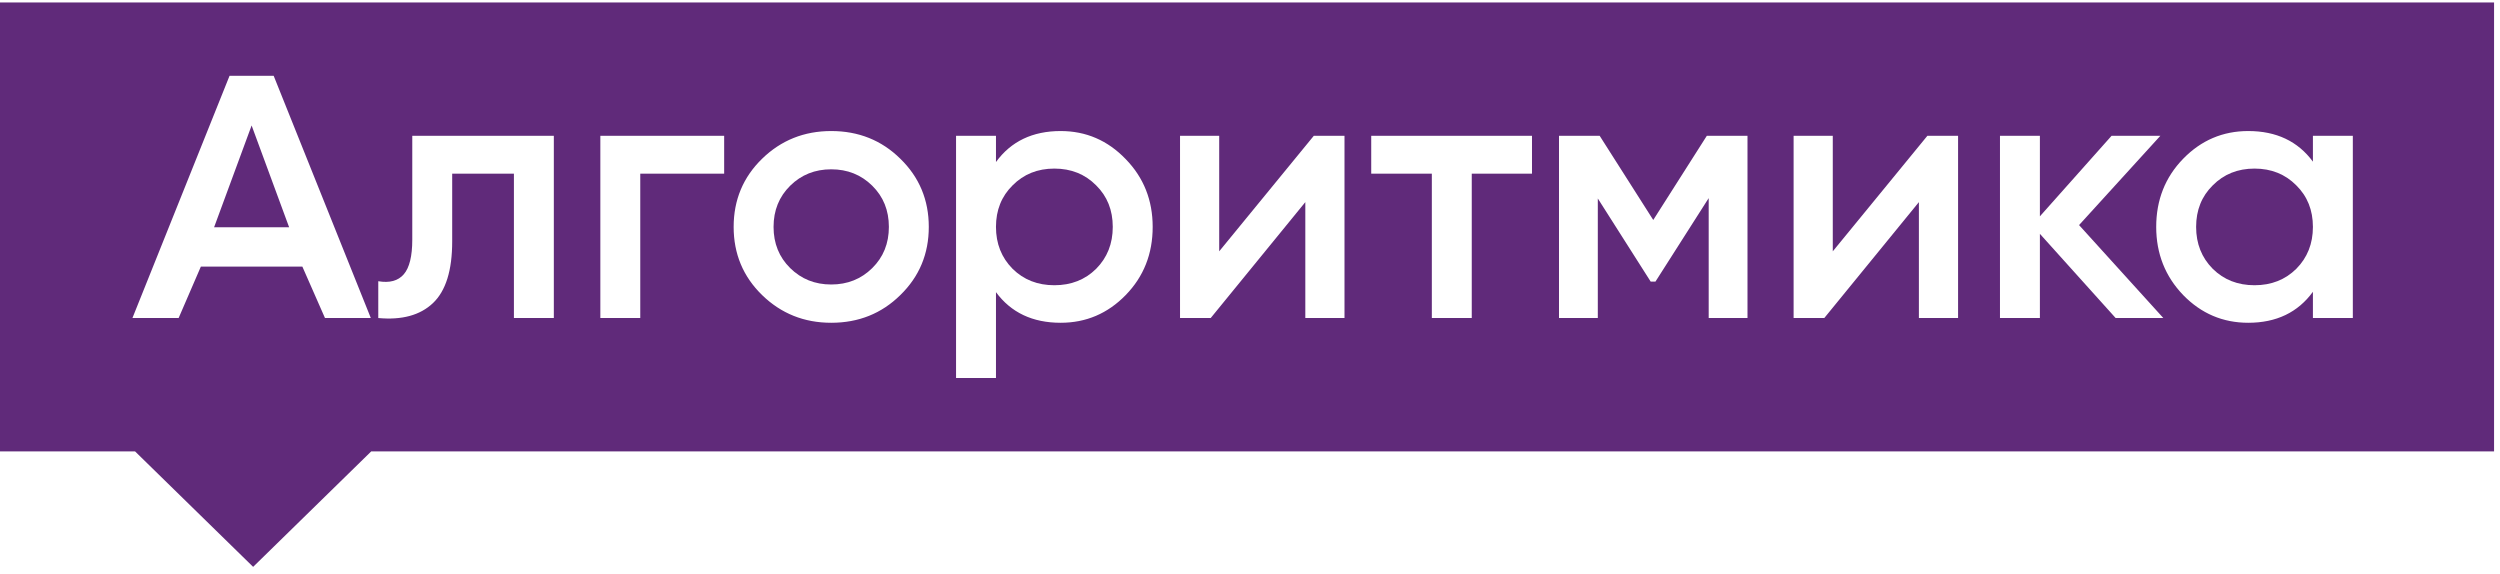 <?xml version="1.0" encoding="UTF-8"?> <svg xmlns="http://www.w3.org/2000/svg" width="283" height="65" viewBox="0 0 283 65" fill="none"><path d="M32.73 25.727L28.483 14.203L24.235 25.727H32.73Z" fill="#602A7A"></path><path d="M89.45 30.348C90.705 31.586 92.253 32.205 94.094 32.205C95.935 32.205 97.483 31.586 98.738 30.348C99.993 29.11 100.621 27.556 100.621 25.686C100.621 23.815 99.993 22.261 98.738 21.023C97.483 19.785 95.935 19.166 94.094 19.166C92.253 19.166 90.705 19.785 89.45 21.023C88.195 22.261 87.567 23.815 87.567 25.686C87.567 27.556 88.195 29.11 89.45 30.348Z" fill="#602A7A"></path><path d="M119.354 32.288C117.458 32.288 115.882 31.669 114.627 30.431C113.372 29.165 112.744 27.584 112.744 25.686C112.744 23.788 113.372 22.22 114.627 20.982C115.882 19.716 117.458 19.084 119.354 19.084C121.251 19.084 122.827 19.716 124.082 20.982C125.337 22.22 125.965 23.788 125.965 25.686C125.965 27.584 125.337 29.165 124.082 30.431C122.827 31.669 121.251 32.288 119.354 32.288Z" fill="#602A7A"></path><path d="M255.212 32.288C253.315 32.288 251.739 31.669 250.484 30.431C249.229 29.165 248.601 27.584 248.601 25.686C248.601 23.788 249.229 22.22 250.484 20.982C251.739 19.716 253.315 19.084 255.212 19.084C257.108 19.084 258.684 19.716 259.939 20.982C261.194 22.22 261.822 23.788 261.822 25.686C261.822 27.584 261.194 29.165 259.939 30.431C258.684 31.669 257.108 32.288 255.212 32.288Z" fill="#602A7A"></path><path fill-rule="evenodd" clip-rule="evenodd" d="M0 0.277H282.328V51.095H42.024L28.655 64.168L15.286 51.095H0V0.277ZM36.788 36.001L34.229 30.183H22.736L20.221 36.001H14.991L25.984 8.583H30.981L41.976 36.001H36.788ZM94.094 36.538C91.026 36.538 88.418 35.492 86.27 33.402C84.123 31.311 83.049 28.739 83.049 25.686C83.049 22.632 84.123 20.06 86.27 17.97C88.418 15.879 91.026 14.834 94.094 14.834C97.19 14.834 99.798 15.879 101.918 17.97C104.065 20.06 105.139 22.632 105.139 25.686C105.139 28.739 104.065 31.311 101.918 33.402C99.798 35.492 97.19 36.538 94.094 36.538ZM62.694 36.001V15.37H46.67V27.13C46.67 29 46.349 30.307 45.708 31.05C45.066 31.792 44.104 32.054 42.821 31.834V36.001C45.499 36.249 47.563 35.685 49.013 34.309C50.463 32.934 51.188 30.61 51.188 27.336V19.661H58.175V36.001H62.694ZM81.975 19.661V15.37H67.959V36.001H72.478V19.661H81.975ZM127.429 18.011C125.393 15.893 122.938 14.834 120.066 14.834C116.886 14.834 114.445 16.003 112.744 18.341V15.37H108.225V42.788H112.744V33.072C114.445 35.382 116.886 36.538 120.066 36.538C122.938 36.538 125.393 35.492 127.429 33.402C129.465 31.311 130.483 28.739 130.483 25.686C130.483 22.66 129.465 20.102 127.429 18.011ZM148.725 15.37H152.197V36.001H147.762V22.88L137.052 36.001H133.579V15.37H138.014V28.45L148.725 15.37ZM173.422 19.661V15.37H155.223V19.661H162.084V36.001H166.602V19.661H173.422ZM197.816 15.37V36.001H193.424V22.426L187.399 31.875H186.855L180.872 22.467V36.001H176.479V15.37H181.081L187.148 24.902L193.214 15.37H197.816ZM221.654 15.37H218.182L207.471 28.45V15.37H203.036V36.001H206.509L217.219 22.88V36.001H221.654V15.37ZM244.889 36.001H239.492L230.916 26.47V36.001H226.397V15.37H230.916V24.489L239.032 15.37H244.555L235.35 25.479L244.889 36.001ZM266.34 15.37H261.822V18.3C260.121 15.989 257.68 14.834 254.5 14.834C251.627 14.834 249.173 15.879 247.137 17.97C245.101 20.06 244.083 22.632 244.083 25.686C244.083 28.712 245.101 31.284 247.137 33.402C249.173 35.492 251.627 36.538 254.5 36.538C257.68 36.538 260.121 35.368 261.822 33.03V36.001H266.34V15.37Z" fill="#602A7A"></path></svg> 
